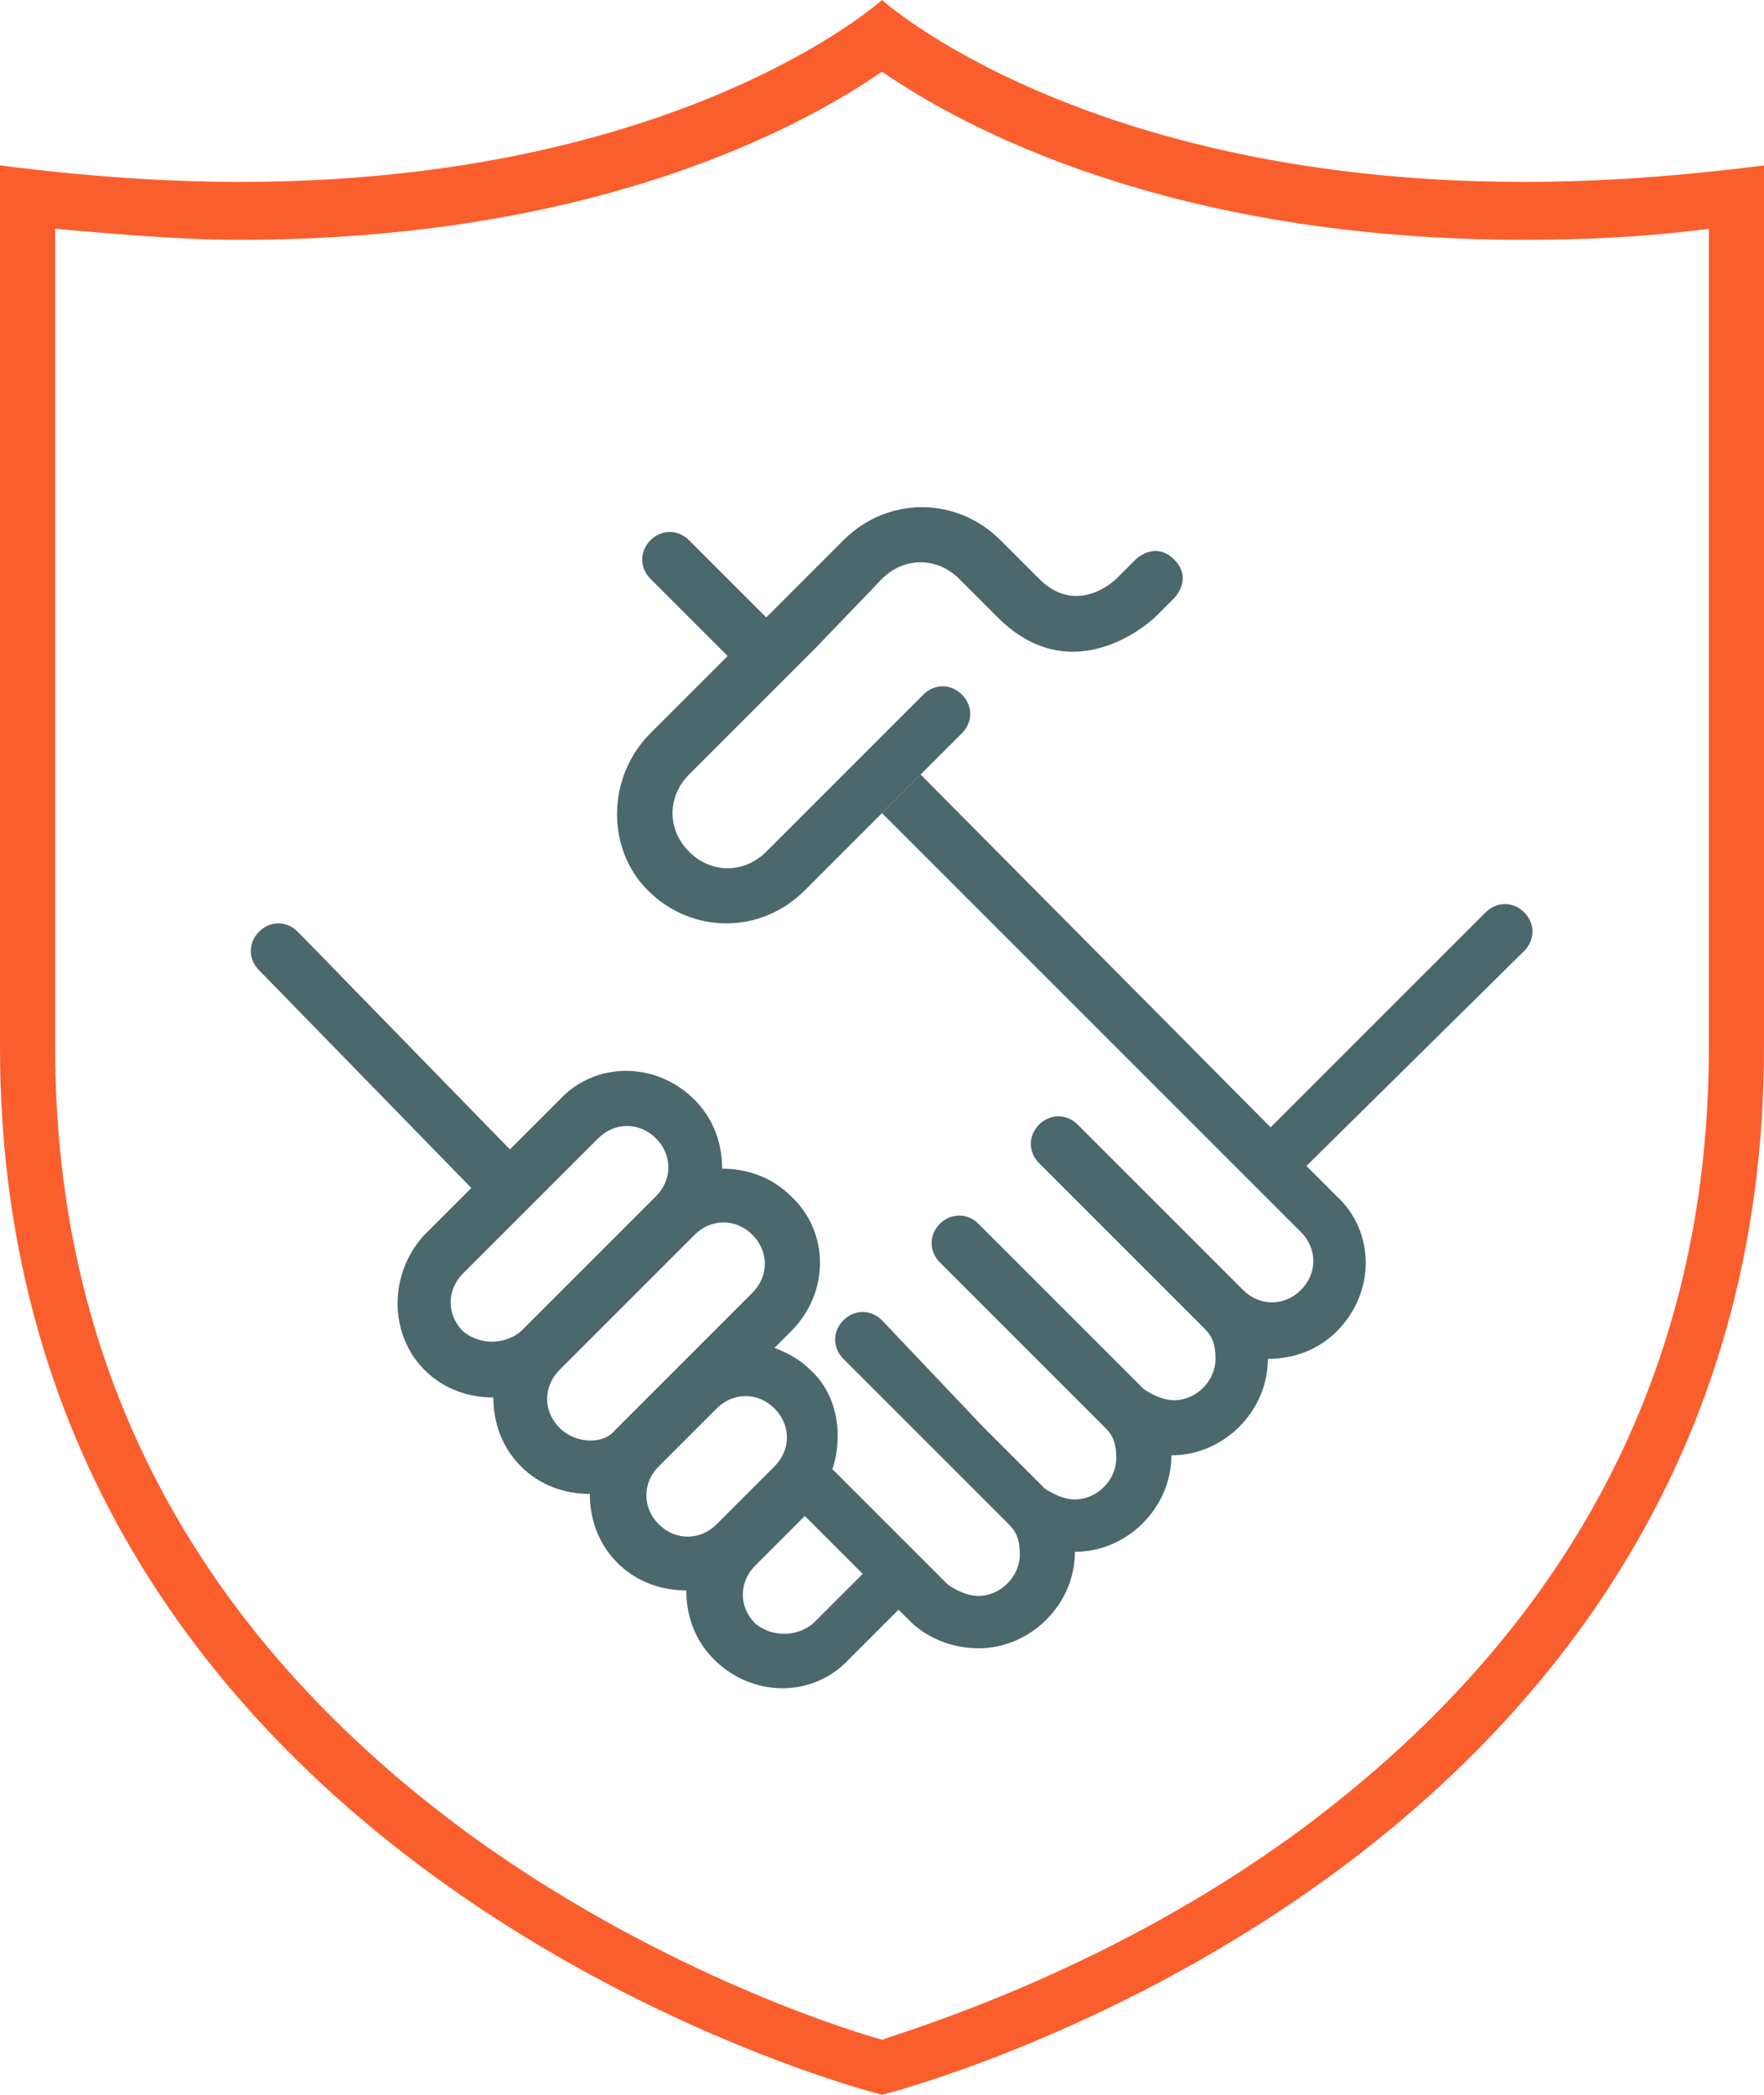 <?xml version="1.0" encoding="utf-8"?>
<!-- Generator: Adobe Illustrator 22.0.1, SVG Export Plug-In . SVG Version: 6.00 Build 0)  -->
<svg version="1.1" id="Layer_1" xmlns="http://www.w3.org/2000/svg" xmlns:xlink="http://www.w3.org/1999/xlink" x="0px" y="0px"
	 viewBox="0 0 64 76" style="enable-background:new 0 0 64 76;" xml:space="preserve">
<style type="text/css">
	.st0{fill:#FB5E2D;}
	.st1{fill-rule:evenodd;clip-rule:evenodd;fill:#4B686C;}
</style>
<path class="st0" d="M55.3,6.6C39.3,6.6,32,0,32,0S24.7,6.6,8.7,6.6C6,6.6,3.1,6.4,0,6c0,0,0,0,0,32c0,30,32,38,32,38s32-8,32-38
	c0-32,0-32,0-32C60.9,6.4,58,6.6,55.3,6.6z M62,38c0,11.7-5.1,21.3-15.1,28.6c-6.5,4.7-13.1,6.8-14.9,7.4c-1.8-0.5-8.4-2.7-14.9-7.4
	C7.1,59.3,2,49.7,2,38V8.3c2.3,0.2,4.5,0.4,6.7,0.4c12.9,0,20.4-4.1,23.3-6.1c2.9,2,10.4,6.1,23.3,6.1c2.2,0,4.4-0.1,6.7-0.4V38z"/>
<g>
	<path class="st1" d="M55.3,34.5c0.4-0.4,0.4-1,0-1.4c-0.4-0.4-1-0.4-1.4,0l-7.8,7.8c0,0,0,0,0,0L33.4,28.1L32,29.5l9.2,9.2l0,0
		l3.8,3.8h0l2.2,2.2c0,0,0,0,0,0l0,0l0,0c0,0,0,0,0,0c0.6,0.6,0.6,1.5,0,2.1c-0.6,0.6-1.5,0.6-2.1,0c0,0,0,0,0,0l-2.2-2.2v0
		l-3.8-3.8c-0.4-0.4-1-0.4-1.4,0c-0.4,0.4-0.4,1,0,1.4l3.8,3.8l2.2,2.2c0.3,0.3,0.4,0.6,0.4,1.1c0,0.8-0.7,1.5-1.5,1.5
		c-0.4,0-0.8-0.2-1.1-0.4l0,0c0,0,0,0,0,0l-2.2-2.2l-3.8-3.8c-0.4-0.4-1-0.4-1.4,0c-0.4,0.4-0.4,1,0,1.4l3.8,3.8l2.2,2.2
		c0.3,0.3,0.4,0.6,0.4,1.1c0,0.8-0.7,1.5-1.5,1.5c-0.4,0-0.8-0.2-1.1-0.4l0,0l-2.2-2.2l0,0L32,47.9c-0.4-0.4-1-0.4-1.4,0
		c-0.4,0.4-0.4,1,0,1.4l6,6l0,0c0.3,0.3,0.4,0.6,0.4,1.1c0,0.8-0.7,1.5-1.5,1.5c-0.4,0-0.8-0.2-1.1-0.4h0l-0.4-0.4l0,0l-1.4-1.4l0,0
		l-0.5-0.5c0,0,0,0,0,0l-1.9-1.9c0.4-1.2,0.2-2.7-0.8-3.6c-0.4-0.4-0.8-0.6-1.3-0.8l0.6-0.6l0,0c0,0,0,0,0,0c1.4-1.4,1.4-3.6,0-4.9
		c-0.7-0.7-1.6-1-2.5-1c0-0.9-0.3-1.8-1-2.5c-1.4-1.4-3.6-1.4-4.9,0c0,0,0,0,0,0l0,0l-1.8,1.8l-7.7-7.9c-0.4-0.4-1-0.4-1.4,0
		c-0.4,0.4-0.4,1,0,1.4l7.7,7.9l-1.7,1.7l0,0c-1.3,1.4-1.3,3.6,0,4.9c0.7,0.7,1.6,1,2.5,1c0,0.9,0.3,1.8,1,2.5c0.7,0.7,1.6,1,2.5,1
		c0,0.9,0.3,1.8,1,2.5c0.7,0.7,1.6,1,2.5,1c0,0.9,0.3,1.8,1,2.5c1.4,1.4,3.6,1.4,4.9,0c0,0,0,0,0,0l1.8-1.8l0.4,0.4l0,0
		c0.6,0.6,1.5,1,2.5,1c1.9,0,3.5-1.6,3.5-3.5c0,0,0,0,0,0c0,0,0,0,0,0c1.9,0,3.5-1.6,3.5-3.5c0,0,0,0,0,0c0,0,0,0,0,0
		c1.9,0,3.5-1.6,3.5-3.5c0,0,0,0,0,0c0.9,0,1.8-0.3,2.5-1c1.4-1.4,1.4-3.6,0-4.9c0,0,0,0,0,0l0,0l-1.1-1.1c0,0,0,0,0,0L55.3,34.5z
		 M16.8,48.3c-0.6-0.6-0.6-1.5,0-2.1l4.9-4.9c0.6-0.6,1.5-0.6,2.1,0c0.6,0.6,0.6,1.5,0,2.1l-4.9,4.9C18.3,48.8,17.4,48.8,16.8,48.3z
		 M20.3,51.8c-0.6-0.6-0.6-1.5,0-2.1l4.9-4.9l0,0c0.6-0.6,1.5-0.6,2.1,0c0.6,0.6,0.6,1.5,0,2.1l-2.9,2.9l0,0l-0.6,0.6l-1.5,1.5
		C21.9,52.4,20.9,52.4,20.3,51.8z M23.9,55.3c-0.6-0.6-0.6-1.5,0-2.1l2.1-2.1c0.6-0.6,1.5-0.6,2.1,0c0.6,0.6,0.6,1.5,0,2.1L26,55.3
		C25.4,55.9,24.5,55.9,23.9,55.3z M27.4,58.9c-0.6-0.6-0.6-1.5,0-2.1l0,0l1.8-1.8l2.1,2.1l-1.8,1.8l0,0c0,0,0,0,0,0
		C28.9,59.4,28,59.4,27.4,58.9z"/>
	<path class="st1" d="M23.5,32.3c1.6,1.6,4.1,1.6,5.7,0l5.7-5.7c0.4-0.4,0.4-1,0-1.4c-0.4-0.4-1-0.4-1.4,0l-5.7,5.7
		c-0.8,0.8-2,0.8-2.8,0c-0.8-0.8-0.8-2,0-2.8l3.5-3.5l0,0l0.7-0.7l0,0l0.4-0.4L32,21c0.8-0.8,2-0.8,2.8,0l0,0
		c0.3,0.3,0.7,0.7,1.4,1.4c2.8,2.8,5.7,0,5.7,0l0.7-0.7c0,0,0.7-0.7,0-1.4c-0.7-0.7-1.4,0-1.4,0L40.5,21c0,0-1.4,1.4-2.8,0
		c-1.4-1.4-1.4-1.4-1.4-1.4c-1.6-1.6-4.1-1.6-5.7,0l-2.8,2.8l-2.8-2.8c-0.4-0.4-1-0.4-1.4,0c-0.4,0.4-0.4,1,0,1.4l2.8,2.8l-2.8,2.8
		C22,28.2,22,30.8,23.5,32.3z"/>
</g>
</svg>
